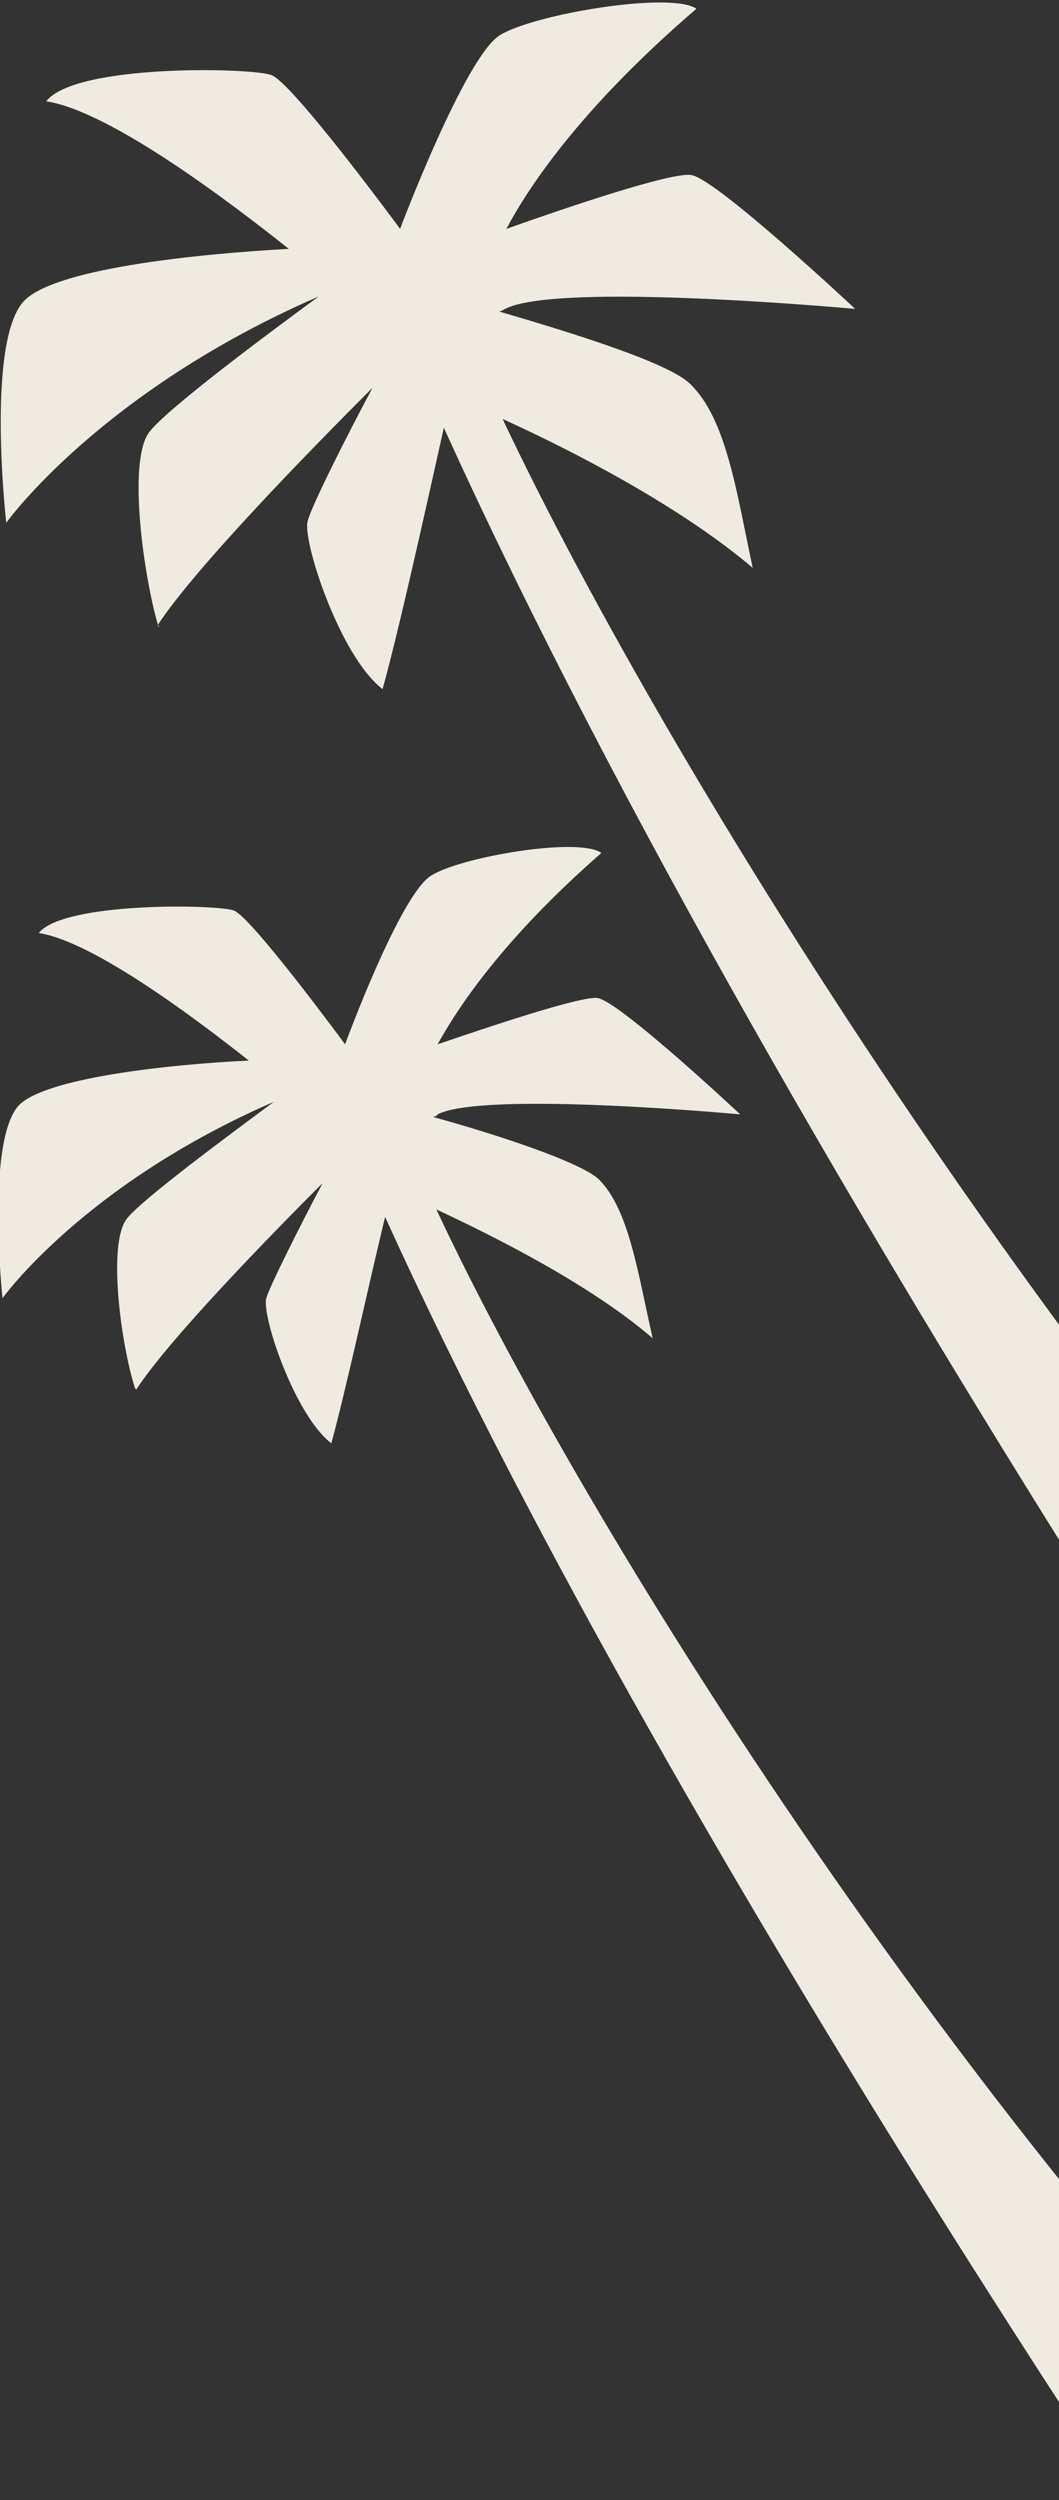 <?xml version="1.0" encoding="UTF-8"?>
<svg xmlns="http://www.w3.org/2000/svg" xmlns:xlink="http://www.w3.org/1999/xlink" version="1.1" viewBox="0 0 84.7 199.9">
  <rect x="0" y="0" width="84.7" height="199.9" fill="#333333" stroke="none"/>
  <defs>
    <style>
      .cls-1 {
        fill: none;
      }

      .cls-2 {
        fill: #f0ebe1;
      }

      .cls-3 {
        clip-path: url(#clippath);
      }
    </style>
    <clipPath id="clippath">
      <rect class="cls-1" width="84.7" height="199.9"/>
    </clipPath>
  </defs>
  <!-- Generator: Adobe Illustrator 28.6.0, SVG Export Plug-In . SVG Version: 1.2.0 Build 709)  -->
  <g>
    <g id="_レイヤー_2">
      <g id="illust">
        <g class="cls-3">
          <g>
            <path class="cls-2" d="M12.6,50c3-4.6,12.3-14.1,17.2-19-2.2,4.1-5,9.7-5.2,10.7-.4,1.6,2.6,10.8,6,13.4,1.4-5.1,3.4-14.2,4.9-20.9,27.8,61.3,81.6,138.3,81.6,138.3l16.5-9.9C89.3,120,53.6,61.9,40.2,33.5c5.5,2.5,14.1,6.9,20,11.9-1.3-6.1-2.1-11.9-5-14.7-1.7-1.7-9.5-4.1-15.3-5.8.2,0,.3-.1.5-.2,4.2-2.2,28,0,28,0,0,0-11.1-10.4-13.1-10.7-1.5-.3-10.3,2.7-14.8,4.3,1.8-3.4,6-9.7,15.2-17.6-2-1.4-12.9.4-15.7,2.1-2.8,1.7-8,15.5-8,15.5,0,0-8.6-11.7-10.3-12.3-1.6-.6-15.7-.9-18,2.1,5.2.8,15,8.3,19.4,11.8-7.4.4-19.1,1.6-21.3,4.3-2.9,3.5-1.3,17.6-1.3,17.6,0,0,7.5-10.5,25-18.1-4.1,3-12.3,9.1-13.6,10.9-1.7,2.4-.4,11.6.8,15.6v-.2Z"/>
            <path class="cls-2" d="M10.9,111.1c2.6-4,10.7-12.3,14.9-16.5-1.9,3.6-4.3,8.4-4.5,9.2-.4,1.4,2.3,9.4,5.2,11.6,1.2-4.4,2.9-12.3,4.3-18.1,24.1,53.1,70.7,119.9,70.7,119.9l14.3-8.6c-38.4-36.9-69.4-87.3-80.9-111.9,4.7,2.2,12.3,6,17.3,10.3-1.2-5.3-1.9-10.3-4.3-12.7-1.5-1.4-8.2-3.6-13.3-5,0,0,.3,0,.4-.2,3.7-1.9,24.2,0,24.2,0,0,0-9.6-9-11.4-9.3-1.3-.2-9,2.4-12.8,3.7,1.6-2.9,5.2-8.4,13.1-15.3-1.8-1.3-11.2.3-13.6,1.8-2.5,1.5-6.9,13.5-6.9,13.5,0,0-7.5-10.2-8.9-10.7s-13.6-.7-15.6,1.8c4.5.7,13,7.2,16.8,10.2-6.4.3-16.6,1.4-18.5,3.7-2.5,3.1-1.2,15.3-1.2,15.3,0,0,6.5-9.1,21.7-15.7-3.5,2.6-10.7,7.9-11.8,9.4-1.5,2.1-.4,10.1.7,13.5h0Z"/>
          </g>
        </g>
      </g>
    </g>
  </g>
</svg>